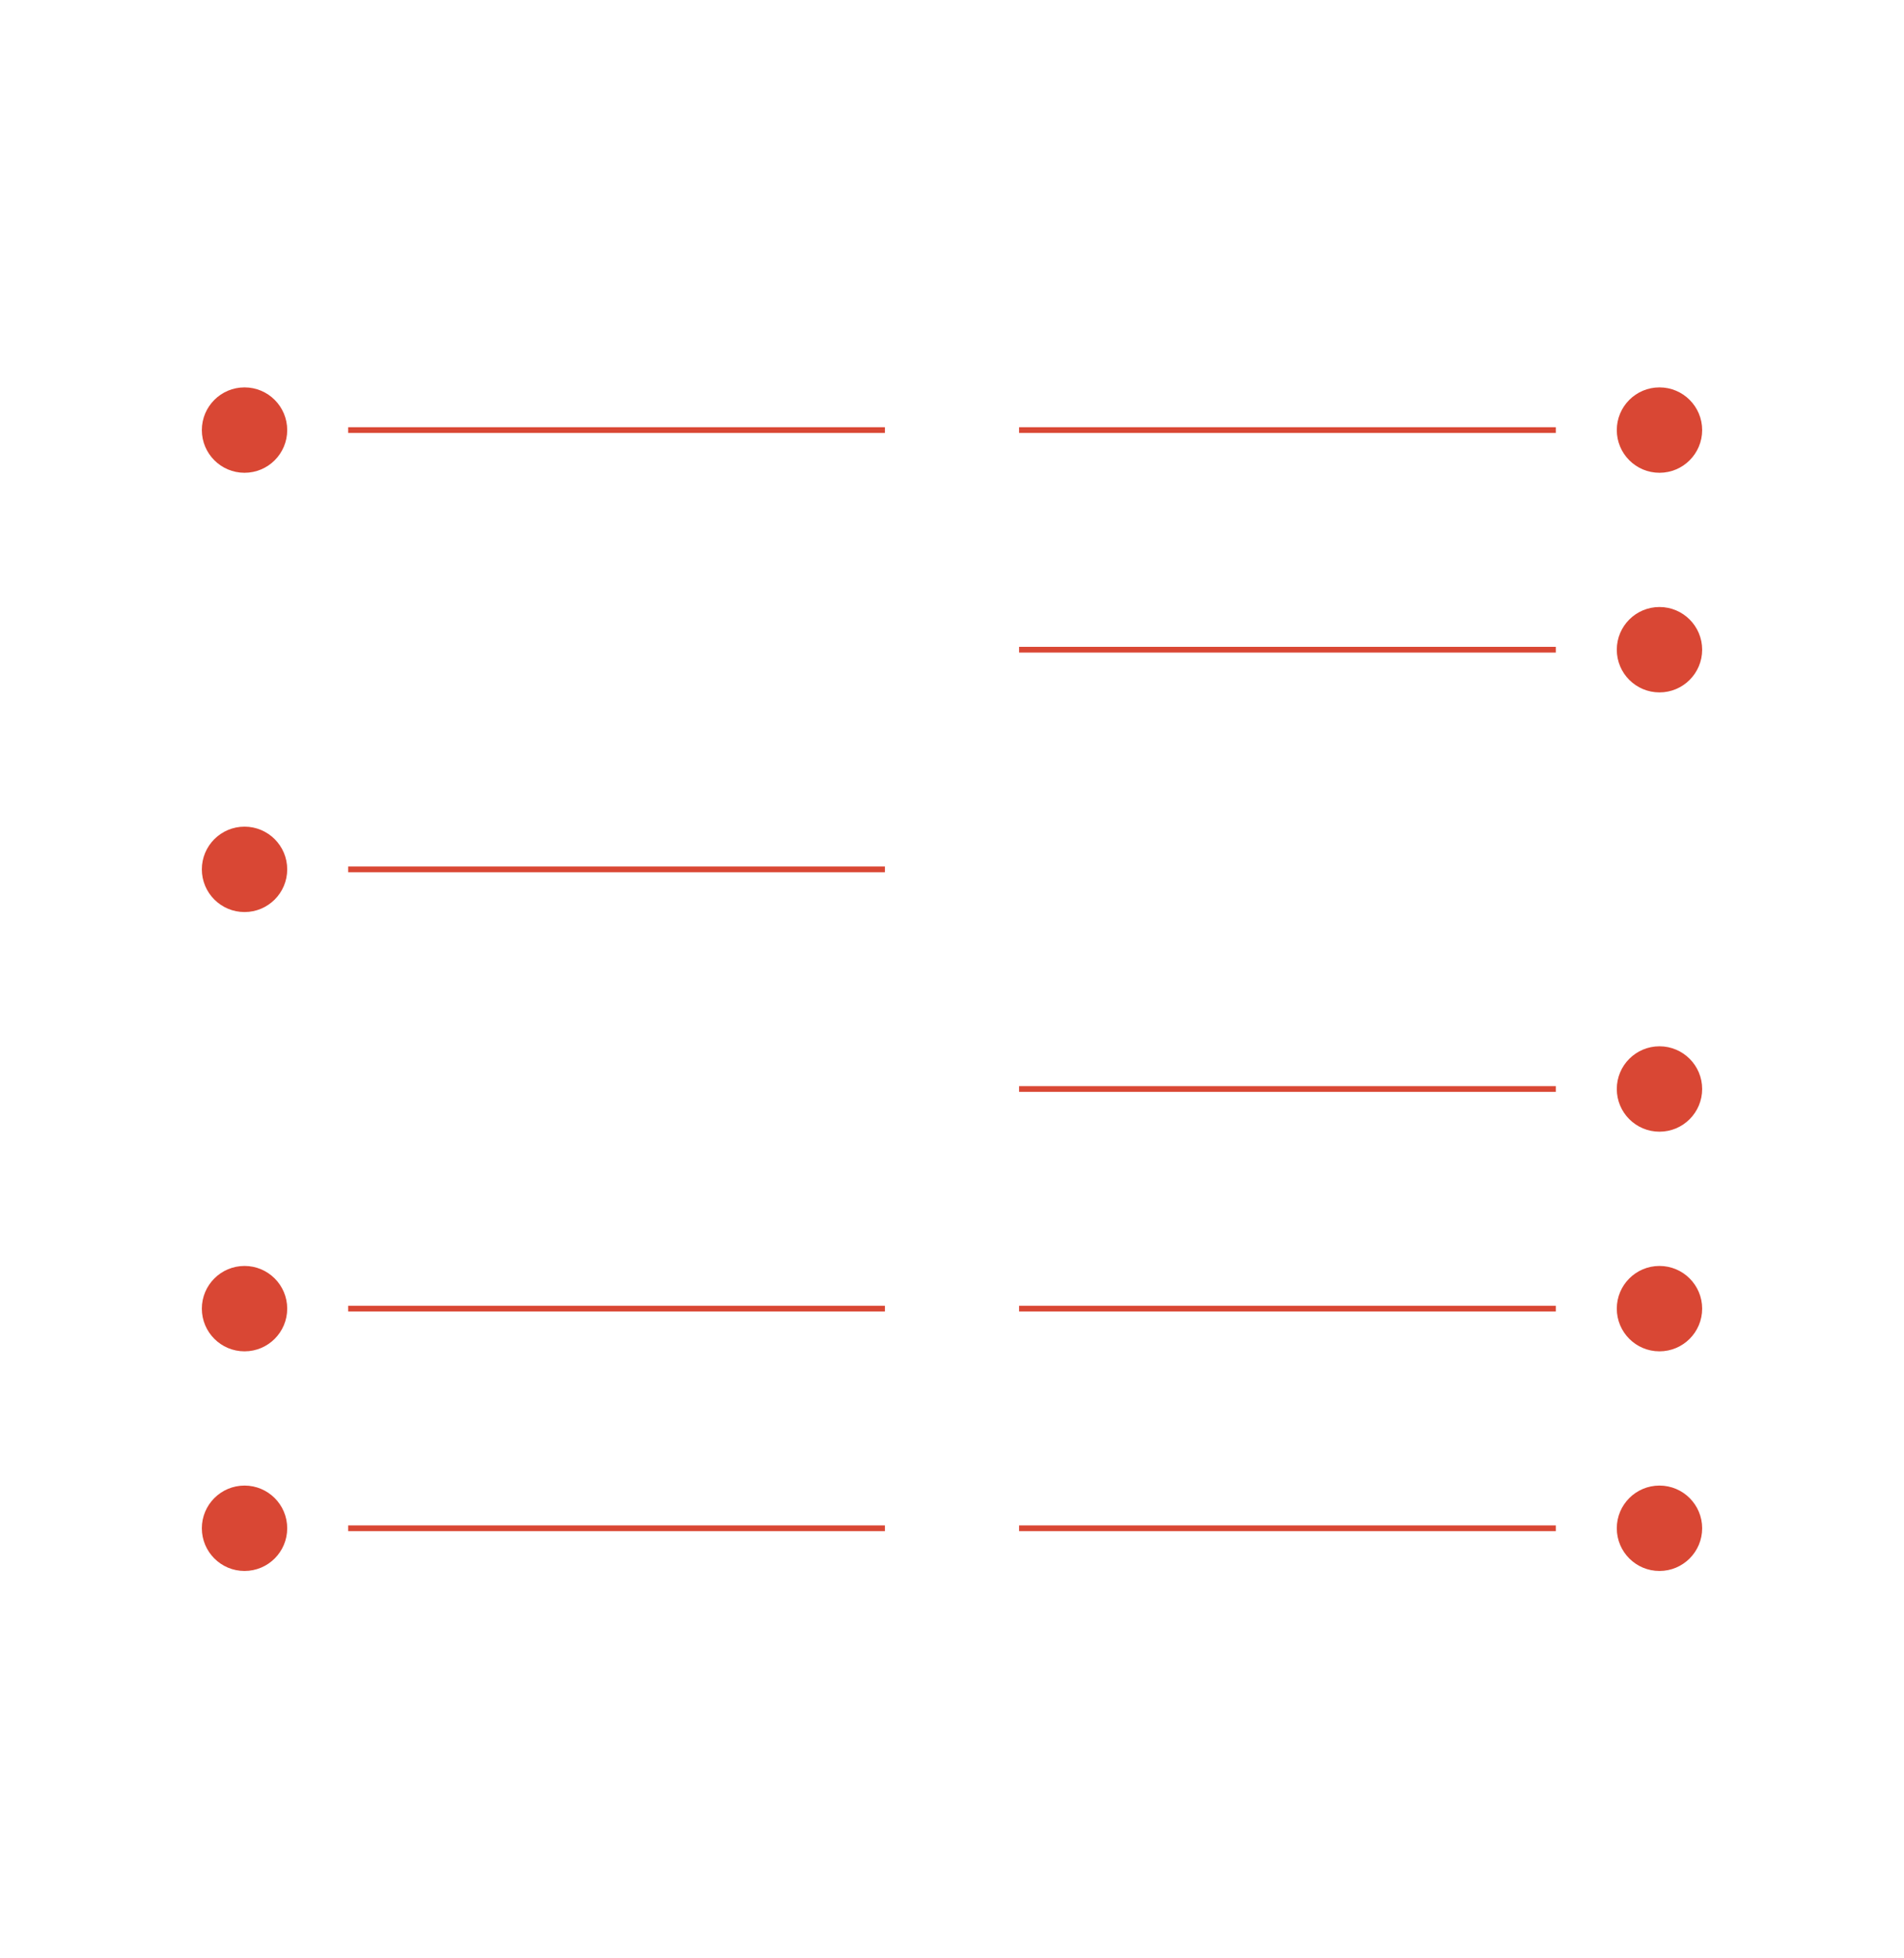 <?xml version="1.0" encoding="UTF-8"?>
<svg id="Layer_1" xmlns="http://www.w3.org/2000/svg" version="1.1" viewBox="0 0 99.029 101.82">
  <!-- Generator: Adobe Illustrator 29.5.1, SVG Export Plug-In . SVG Version: 2.1.0 Build 141)  -->
  <defs>
    <style>
      .st0, .st1 {
        fill: #d5331e;
        opacity: .9;
      }

      .st1 {
        stroke: #d5331e;
        stroke-width: .298px;
      }
    </style>
  </defs>
  <line class="st1" x1="53.004" y1="79.46" x2="80.919" y2="79.46"/>
  <line class="st1" x1="53.004" y1="68.04" x2="80.919" y2="68.04"/>
  <line class="st1" x1="46.025" y1="79.46" x2="18.11" y2="79.46"/>
  <line class="st1" x1="46.025" y1="68.04" x2="18.11" y2="68.04"/>
  <line class="st1" x1="53.004" y1="56.62" x2="80.919" y2="56.62"/>
  <line class="st1" x1="46.025" y1="45.2" x2="18.11" y2="45.2"/>
  <line class="st1" x1="53.004" y1="33.78" x2="80.919" y2="33.78"/>
  <line class="st1" x1="53.004" y1="22.361" x2="80.919" y2="22.361"/>
  <line class="st1" x1="46.025" y1="22.361" x2="18.11" y2="22.361"/>
  <path class="st0" d="M84.091,79.459c0,1.226.994,2.22,2.22,2.22s2.22-.994,2.22-2.22-.994-2.22-2.22-2.22-2.22.994-2.22,2.22"/>
  <path class="st0" d="M84.091,68.04c0,1.226.994,2.22,2.22,2.22s2.22-.994,2.22-2.22-.994-2.22-2.22-2.22-2.22.994-2.22,2.22"/>
  <path class="st0" d="M14.938,79.459c0,1.226-.994,2.22-2.22,2.22s-2.22-.994-2.22-2.22.994-2.22,2.22-2.22,2.22.994,2.22,2.22"/>
  <path class="st0" d="M14.938,68.04c0,1.226-.994,2.22-2.22,2.22s-2.22-.994-2.22-2.22.994-2.22,2.22-2.22,2.22.994,2.22,2.22"/>
  <path class="st0" d="M84.091,56.62c0,1.226.994,2.22,2.22,2.22s2.22-.994,2.22-2.22-.994-2.22-2.22-2.22-2.22.994-2.22,2.22"/>
  <path class="st0" d="M14.938,45.2c0,1.226-.994,2.22-2.22,2.22s-2.22-.994-2.22-2.22.994-2.22,2.22-2.22,2.22.994,2.22,2.22"/>
  <path class="st0" d="M84.091,33.78c0,1.226.994,2.22,2.22,2.22s2.22-.994,2.22-2.22-.994-2.22-2.22-2.22-2.22.994-2.22,2.22"/>
  <path class="st0" d="M84.091,22.361c0,1.226.994,2.22,2.22,2.22s2.22-.994,2.22-2.22-.994-2.22-2.22-2.22-2.22.994-2.22,2.22"/>
  <path class="st0" d="M14.938,22.361c0,1.226-.994,2.22-2.22,2.22s-2.22-.994-2.22-2.22.994-2.22,2.22-2.22,2.22.994,2.22,2.22"/>
</svg>